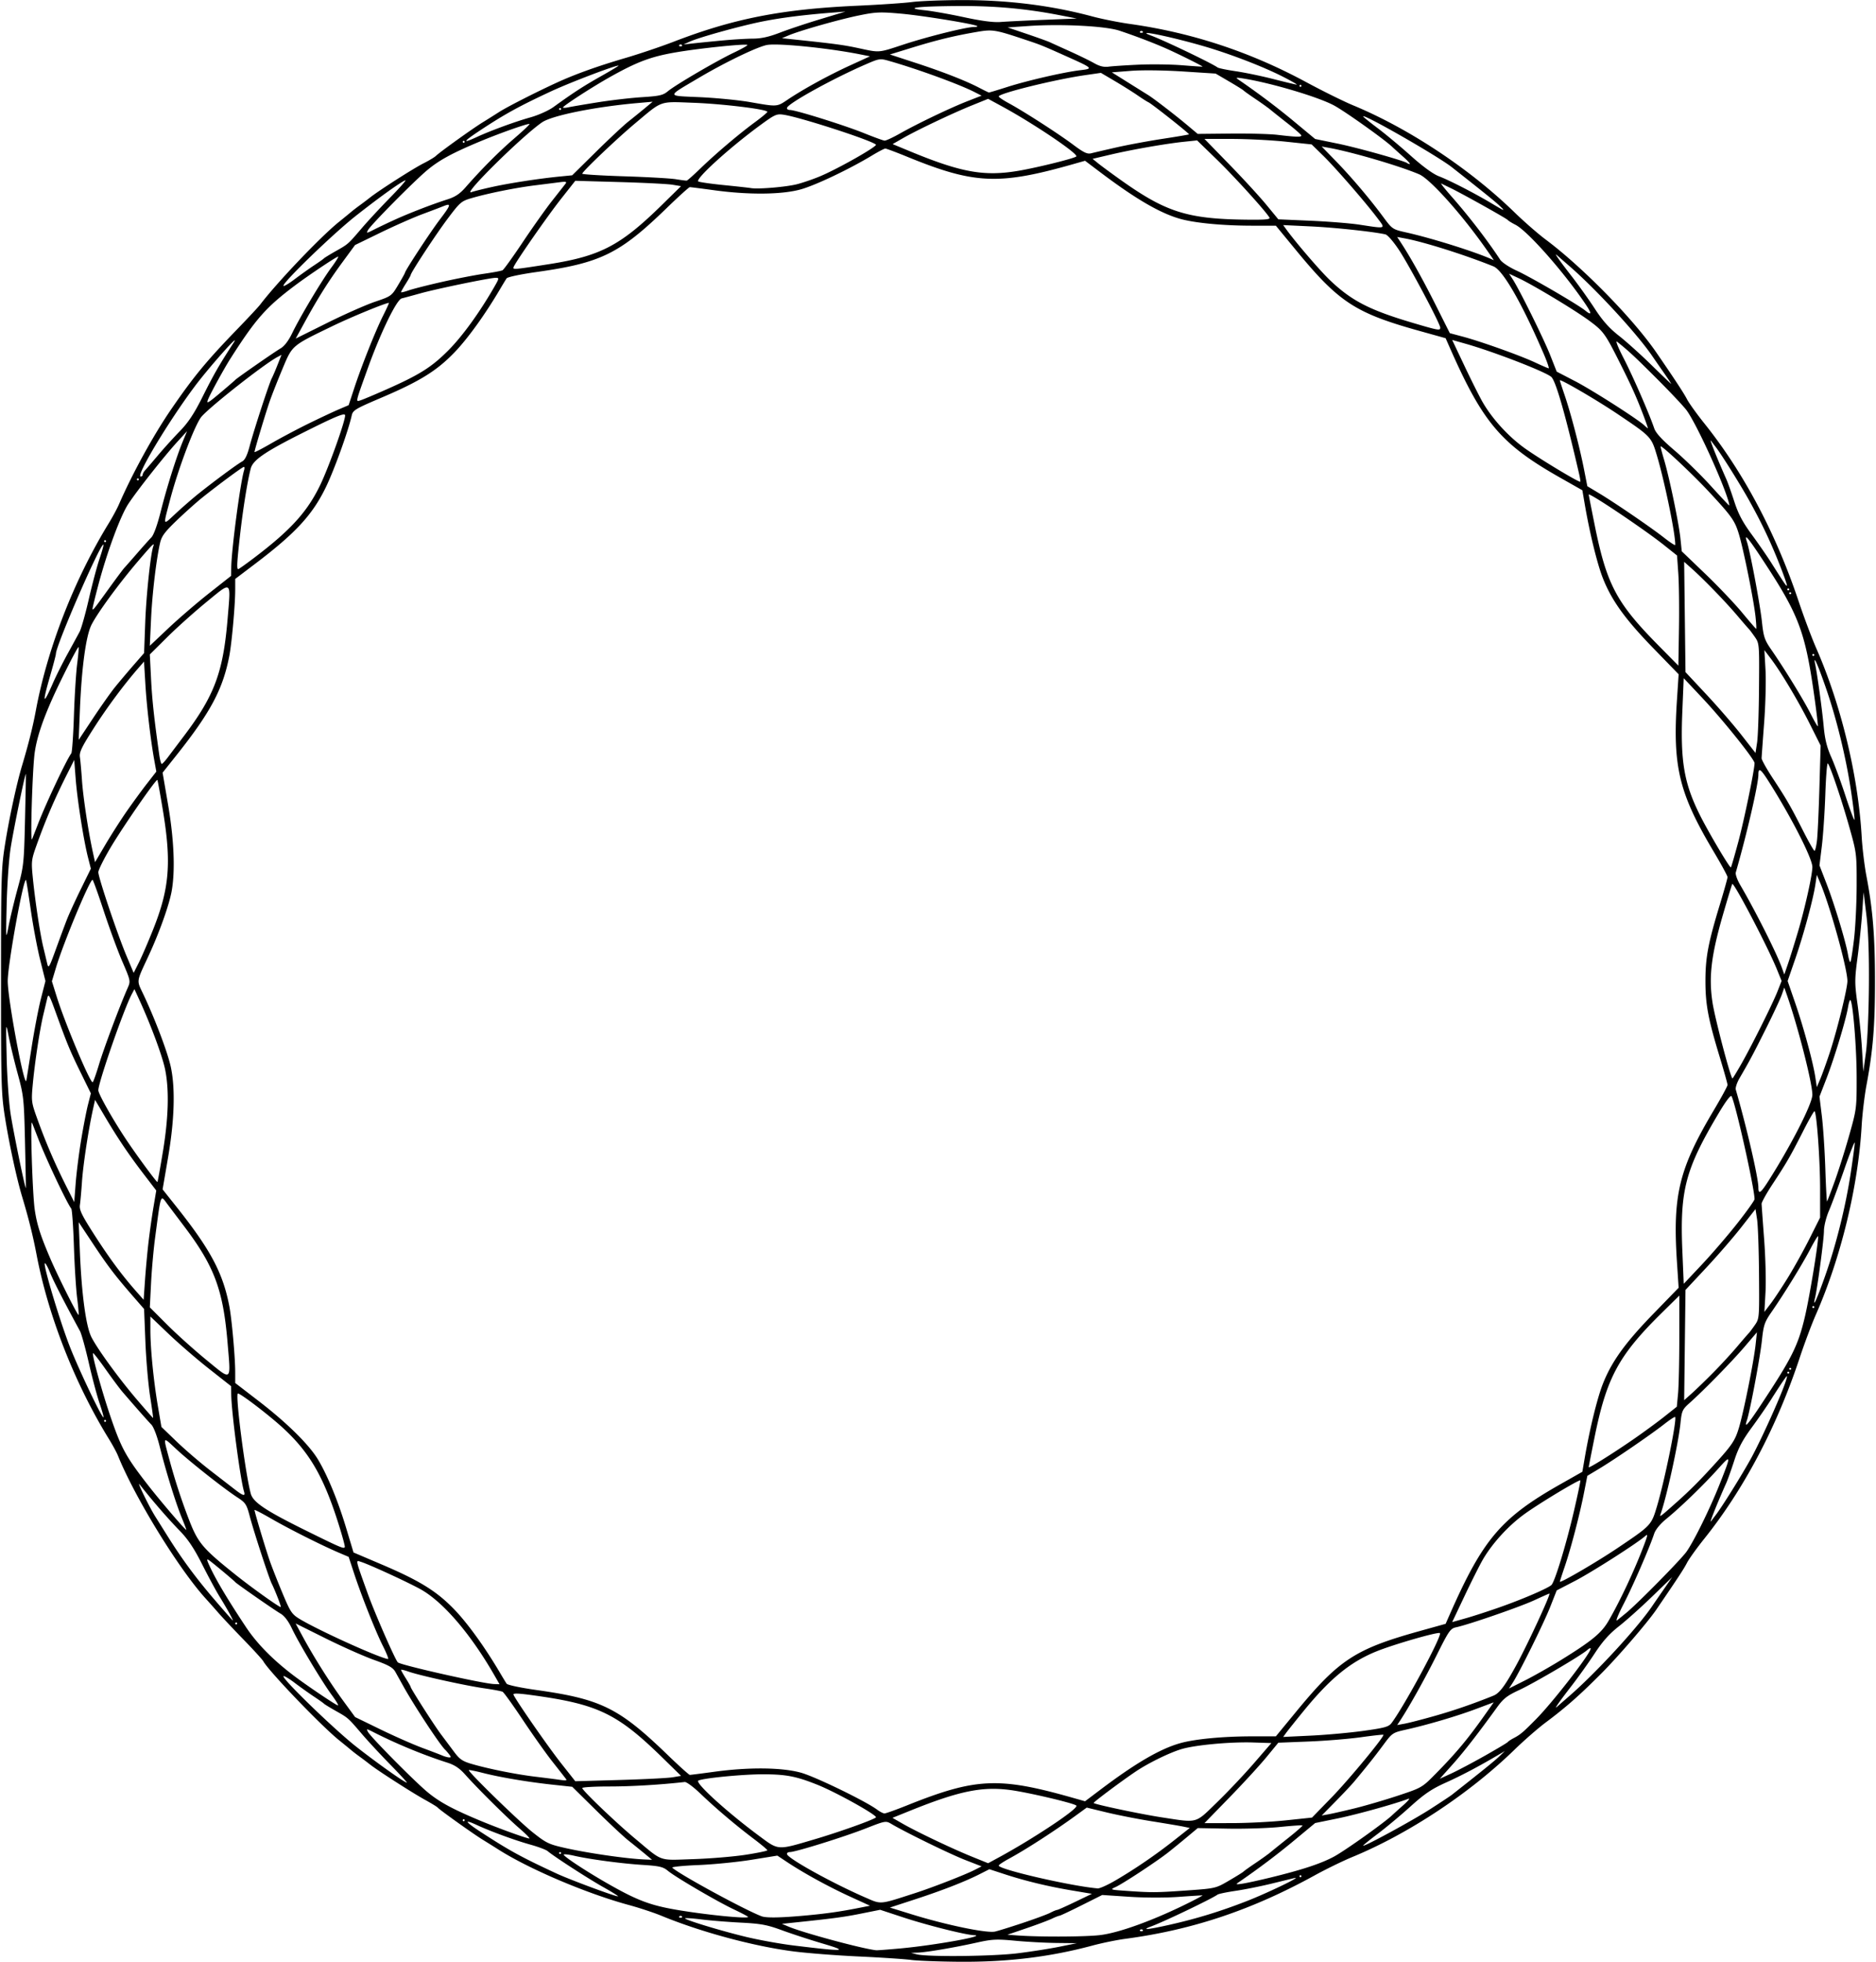 <?xml version="1.0"?>
<svg xmlns="http://www.w3.org/2000/svg" width="912.188" height="953.438" viewBox="0 0 912.188 953.438">
  <path d="M442.969 952.407c-3.094-.415-14.494-1.165-25.333-1.667-10.84-.501-25.14-1.611-31.777-2.467-19.452-2.508-45.139-9.435-64.337-17.352-3.587-1.48-10.635-3.807-15.662-5.173-20.767-5.642-48.67-17.515-63.713-27.11a707.234 707.234 0 00-7.5-4.686c-4.763-2.934-21.043-14.557-21.835-15.588-.257-.336-3-2.009-6.093-3.718-6.32-3.492-23.076-14.249-26.836-17.228a165.66 165.66 0 00-4.98-3.766c-1.387-.999-3.3-2.475-4.253-3.281-.952-.806-3.562-2.938-5.8-4.738-8.636-6.948-34.117-33.488-36.791-38.32-.467-.843-4.747-5.54-9.513-10.438-4.765-4.898-10.29-10.764-12.277-13.035a607.547 607.547 0 00-6.252-7.032c-13.19-14.503-34.493-49.184-42.69-69.499-.617-1.528-2.553-5.098-4.303-7.934-16.586-26.879-29.541-59.835-35.227-89.612-1.795-9.4-3.83-17.557-7.117-28.513-2.517-8.389-6.103-24.912-8.12-37.403C.613 531.771.504 528.208.504 476.72c0-51.49.109-55.052 2.058-67.129 2.016-12.49 5.602-29.014 8.119-37.402 3.149-10.498 5.264-18.919 6.713-26.72 5.631-30.335 18.654-63.759 35.613-91.406 1.74-2.835 3.9-6.843 4.8-8.906 6.657-15.258 16.857-33.807 25.52-46.406 10.836-15.762 17.117-23.372 31.882-38.626 5.356-5.534 10.418-10.955 11.25-12.047 8.253-10.844 29.445-33.074 38.392-40.272 2.238-1.8 4.848-3.933 5.8-4.738.952-.806 2.866-2.283 4.252-3.282 1.387-.999 3.628-2.694 4.981-3.766 4.37-3.462 21.07-14.139 26.029-16.64 2.65-1.337 5.392-2.984 6.094-3.661 2.016-1.945 17.69-13.183 22.641-16.233a559.885 559.885 0 007.969-5.009c3.755-2.421 17.393-9.38 27.672-14.12 9.163-4.225 19.97-8.114 33.93-12.21 6.704-1.967 17.25-5.526 23.438-7.91C356.807 9.01 380.083 4.45 416.72 2.792c10.828-.49 22.851-1.3 26.719-1.8 3.867-.5 14.637-.927 23.934-.95 22.57-.055 43.767 2.587 63.745 7.946 4.654 1.248 12.9 2.892 18.326 3.654 30.05 4.218 58.372 13.55 85.472 28.163 8.117 4.377 18.43 9.479 22.919 11.337 27.116 11.224 56.799 30.884 78.572 52.04 4.64 4.51 11.459 10.455 15.151 13.212 17.919 13.38 42.484 38.428 53.779 54.835 8.848 12.854 13.497 19.934 14.93 22.739.95 1.857 4.766 7.174 8.482 11.814 19.065 23.813 34.757 53.402 45.805 86.372 2.569 7.667 6.43 17.949 8.58 22.847 12.062 27.484 20.375 61.894 22.081 91.406.328 5.672 1.365 14.32 2.305 19.219 3.1 16.168 4.168 29.244 4.173 51.094.005 21.83-.959 33.626-4.134 50.625-.963 5.156-2.018 14.015-2.345 19.687-1.709 29.617-10.06 64.03-22.295 91.875-2.039 4.64-5.595 14.133-7.903 21.094-11.042 33.308-27.079 63.69-46.267 87.656-3.716 4.64-7.532 9.957-8.481 11.815-1.464 2.863-4.242 7.098-14.92 22.739-4.237 6.207-18.421 22.67-26.643 30.924-10.668 10.71-17.35 16.595-27.147 23.91-3.692 2.757-10.51 8.703-15.15 13.212-21.864 21.243-51.561 40.887-78.8 52.123-4.614 1.902-12.818 5.898-18.232 8.878-30.672 16.883-59.57 26.564-92.259 30.906-4.078.542-11.25 2.013-15.937 3.27-20.67 5.546-41.268 8.048-64.745 7.867-9.812-.076-20.372-.478-23.465-.893zm51.993-3.24c6.466-.8 15.554-2.228 20.194-3.17l8.438-1.715-9.844-.11c-5.414-.061-14.46-.549-20.102-1.084-9.11-.864-11.207-.762-18.75.913-10.833 2.406-24.423 4.71-28.648 4.857l-3.281.114 2.812.716c5.233 1.331 36.95.996 49.181-.52zm-94.92-4.704c-6.08-1.791-14.938-4.682-19.688-6.423-7.394-2.71-10.286-3.25-20.12-3.754-6.318-.324-14.911-1.018-19.098-1.543-4.186-.525-7.787-.78-8.001-.565-.61.609 16.762 5.916 29.414 8.987 6.3 1.53 16.847 3.437 23.438 4.24 24.973 3.041 27.089 2.9 14.055-.942zm37.77 2.362c16.45-1.497 42.524-6.183 35.792-6.432-4.152-.154-22.858-4.849-34.218-8.589l-11.417-3.759-9.387 1.88c-8.337 1.67-13.408 2.343-33.239 4.413l-5.125.535 3.25 1.372c7.209 3.042 36.236 10.853 42.626 11.47.515.05 5.789-.35 11.719-.89zm97.032-6.472c9.518-1.12 26.93-7.51 44.26-16.243 3.202-1.614 5.733-2.987 5.625-3.05-.109-.065-5.26.252-11.448.704-6.639.485-16.595.467-24.291-.045l-13.042-.866-10.072 5.042c-5.54 2.773-10.366 5.043-10.724 5.043-.357 0-2.044.661-3.748 1.47-1.704.808-7.252 2.886-12.33 4.617l-9.23 3.147 5.156.366c10.778.764 32.643.663 39.844-.185zm-37.8-5.823c6.023-2 12.14-4.257 13.594-5.015 1.454-.758 2.952-1.381 3.329-1.384.377-.003 4.345-1.77 8.817-3.925l8.132-3.918-9.937-1.673c-11.594-1.952-22.61-4.623-32.703-7.928l-7.193-2.355-4.704 2.384c-7.229 3.663-18.134 7.911-31.511 12.276l-12.164 3.969 10.758 3.329c16.554 5.123 36.17 9.19 40.288 8.352 1.29-.262 7.272-2.113 13.294-4.112zm58.581 3.282a.887.887 0 00-1.25 0c-.344.344-.063.626.625.626s.969-.282.625-.626zm13.438-2.562c12.94-2.936 24.384-6.452 37.03-11.375 10.062-3.917 27.173-12.145 23.438-11.27-1.031.242-6.133 1.48-11.337 2.753-5.205 1.272-13.01 2.836-17.344 3.475-4.335.639-8.303 1.464-8.819 1.834-2.892 2.077-26.067 13.176-32.343 15.49-5.14 1.896-1.372 1.53 9.375-.907zm-237.5-4a.886.886 0 00-1.25 0c-.344.344-.063.625.625.625.687 0 .968-.281.625-.625zm32.187.26c0-.2-3.123-1.848-6.94-3.66-8.351-3.966-28.37-15.678-32.102-18.781-2.29-1.904-4.075-2.315-12.353-2.844-10.318-.66-25.864-2.742-33.265-4.456-2.477-.573-4.711-.835-4.965-.582-.604.605 10.937 8.206 21.973 14.472 13.787 7.828 20.13 10.215 32.964 12.407 14.332 2.448 34.688 4.469 34.688 3.444zm27.188-.615c10.662-.962 17.285-1.9 27.061-3.83l5.03-.993-9.717-4.442c-10.276-4.698-22.46-11.37-30.494-16.7l-4.838-3.21-12.506 2.021c-6.878 1.112-18.536 2.267-25.907 2.566-7.371.3-13.066.876-12.656 1.28 3.11 3.062 35.326 20.59 43.402 23.614 2.247.84 9.038.74 20.625-.306zm53.906-10.921c8.628-2.782 24.548-8.984 29.24-11.391l3.2-1.642-7.975-3.102c-7.236-2.814-28.671-13.27-35.763-17.444-2.849-1.677-2.897-1.669-12.656 2.144-10.717 4.187-34.09 11.46-36.827 11.46-.946 0-1.56.477-1.367 1.058.759 2.276 22.131 14.085 37.908 20.945 8.081 3.514 6.689 3.63 24.24-2.028zm-151.406-2.887c-7.434-4.172-24.01-14.889-27.188-17.578-.773-.655-4.57-2.072-8.438-3.15-7.431-2.07-19.295-6.42-26.118-9.575-6.445-2.98-5.53-1.484 2.136 3.492 14.065 9.129 19.385 12.044 36.639 20.076 6.423 2.99 28.145 11.072 30 11.161.515.025-2.649-1.967-7.031-4.426zm283.34 1.588c14.313-1.013 14.317-1.014 20.878-4.844 3.61-2.107 6.774-4.077 7.032-4.378.257-.3 2.868-2.162 5.802-4.137 2.933-1.975 6.17-4.295 7.192-5.156 1.022-.862 5.031-4.087 8.91-7.167 3.877-3.08 6.9-5.751 6.716-5.935-.184-.184-5.116.152-10.962.745-5.845.594-17.224.958-25.287.809l-14.66-.271-5.027 4.205a540.674 540.674 0 01-9.247 7.545c-5.504 4.357-22.19 15.33-25.752 16.936-2.674 1.205-2.49 1.275 4.687 1.785 12.829.913 15.02.902 29.718-.137zm-34.598-4.78c9.546-5.559 19.682-12.473 28.627-19.528l7.717-6.086-3.09-.644c-1.7-.354-8.59-1.518-15.31-2.588-6.721-1.07-16.604-3.006-21.963-4.304l-9.742-2.359-5.225 3.8c-10.466 7.61-24.388 16.594-32.647 21.07-2.707 1.467-4.922 2.953-4.922 3.303 0 1.876 35.005 9.954 48.118 11.103.941.083 4.738-1.612 8.437-3.767zm75.164-1.415c15.731-3.822 25.027-6.879 31.36-10.311 5.35-2.9 24.401-16.448 28.181-20.041.779-.74 3.294-3.008 5.588-5.039 2.295-2.03 3.345-3.372 2.334-2.982-6.262 2.416-25.042 7.63-34.37 9.543l-10.968 2.249-10.125 8.404c-8.432 6.999-17.284 13.661-27.178 20.456-1.436.986-1.12 1.076 2.053.582 2.062-.32 7.969-1.608 13.125-2.86zm15.469-.761a.47.47 0 00-.47-.469.47.47 0 00-.468.469c0 .258.21.468.469.468a.47.47 0 00.469-.468zm-133.125-17.23c14.681-9.011 24.626-16.188 23.676-17.087-1.234-1.165-23.536-6.412-32.112-7.553-13.727-1.828-24.966.486-48.575 10l-8.73 3.519 4.98 2.852c6.93 3.97 24.058 12.117 33.573 15.97l7.969 3.229 6.094-3.308c3.351-1.82 9.257-5.25 13.125-7.623zm-186.31 6.214a507.113 507.113 0 00-7.822-6.323c-2.282-1.802-9.36-8.412-15.73-14.69l-11.58-11.413-9.514-1.023c-12.056-1.295-25.46-3.55-33.888-5.7-3.61-.92-6.701-1.543-6.87-1.385-.643.605 24.076 24.695 30.955 30.167 6.648 5.288 7.89 5.887 15.937 7.695 11.189 2.514 29.83 5.205 38.582 5.569l3.604.15-3.673-3.047zm49.2.61c5.8-.9 10.547-1.885 10.547-2.188 0-.303-3.059-2.859-6.797-5.68-8.696-6.563-18.323-14.732-25.882-21.962-3.279-3.136-6.654-5.625-7.5-5.53-12.198 1.357-25.936 2.172-36.623 2.172-7.259 0-13.198.344-13.198.765 0 1.159 16.244 16.688 25.781 24.648 13.65 11.391 10.983 10.453 28.125 9.897 8.25-.267 19.746-1.223 25.547-2.122zm-89.765-.844a.47.47 0 00-.47-.469.47.47 0 00-.468.469c0 .258.21.468.469.468a.47.47 0 00.469-.468zm123.28-6.674c11.88-3.504 28.547-9.447 29.818-10.632.972-.906-19.247-12.182-28.445-15.863-10.26-4.105-15.184-5.063-26.216-5.097-9.813-.03-29.38 1.862-31.68 3.064-1.845.964 13.778 15.189 29.403 26.77 9.764 7.238 8.761 7.173 27.12 1.758zm299.063-14.483c5.157-3.31 10.008-6.515 10.782-7.123 15.057-11.844 20.641-16.363 22.968-18.584l2.813-2.686-3.281 1.93c-9.634 5.67-17.734 9.938-25.455 13.415-6.856 3.087-10.374 5.466-17.206 11.636-4.723 4.266-11.822 10.19-15.776 13.167-3.954 2.975-7.188 5.584-7.188 5.797 0 .866 23.606-11.945 32.343-17.552zm-442.5 9.25c-6.201-5.348-20.414-19.424-26.403-26.15-2.834-3.184-5.151-4.727-8.873-5.913-11.361-3.618-24.702-9.125-35.799-14.777-3.387-1.725-3.526-1.73-2.655-.103 1.329 2.483 22.111 23.507 28.73 29.064 5.844 4.907 12.234 8.385 25.782 14.033 8.903 3.713 22.468 8.632 23.906 8.67.515.014-1.594-2.157-4.688-4.825zm372.65-3.984l12.649-1.338 9.414-9.667c8.436-8.662 25.964-29.852 25.293-30.577-.146-.157-5.058.384-10.916 1.203-5.859.819-17.295 1.751-25.413 2.073l-14.76.584-5.86 7.119c-3.221 3.915-11.301 12.709-17.955 19.54l-12.097 12.422 13.498-.01c7.423-.007 19.19-.614 26.147-1.35zm-399.368-.047a.47.47 0 00-.47-.469.47.47 0 00-.468.47c0 .257.21.468.469.468a.47.47 0 00.469-.469zm365.789-8.672c5.19-5.027 13.27-13.57 17.954-18.984l8.517-9.844-8.865-.29c-10.937-.359-27.922 1.2-34.717 3.187-5.816 1.701-16.243 6.796-22.428 10.96-7.039 4.737-20.715 14.96-20.416 15.26.742.74 23.087 5.452 33.072 6.973 17.896 2.725 16.06 3.22 26.883-7.262zm66.867 2.912c5.156-1.26 14.648-4.035 21.094-6.168 11.605-3.842 11.782-3.943 18.28-10.531 9.926-10.061 15.572-16.799 23.652-28.22l4.682-6.618-8.532 3.204c-9.322 3.502-23.494 7.687-34.02 10.046-6.646 1.49-6.77 1.574-11.25 7.617-4.127 5.566-7.488 9.794-14.056 17.68-1.289 1.547-5.368 5.882-9.065 9.633l-6.722 6.82 3.28-.586c1.805-.323 7.5-1.618 12.657-2.877zm-217.753-1.384c33.554-13.462 44.705-13.993 80.534-3.837l6.219 1.763 7.375-5.563c17.158-12.94 28.955-19.825 38.781-22.633 7.077-2.022 20.675-3.331 34.803-3.35l11.834-.017 9.84-11.953c20.798-25.266 28.767-30.473 59.906-39.148l12.788-3.563 2.109-4.777c16.03-36.322 24.87-46.722 53.502-62.95l10.876-6.164 1.154-6.738c2.35-13.725 5.946-28.506 8.643-35.528 4.203-10.94 10.822-20.193 24.556-34.327l12.458-12.82-.826-12.657c-2.113-32.39.996-45.168 17.907-73.594 3.681-6.187 6.695-11.729 6.697-12.314.002-.586-1.65-6.492-3.67-13.125-5.753-18.885-7.078-25.883-7.078-37.373 0-11.491 1.325-18.488 7.078-37.373 2.02-6.634 3.672-12.54 3.67-13.125-.002-.586-3.016-6.127-6.697-12.315-16.911-28.425-20.02-41.204-17.907-73.594l.826-12.656-12.458-12.82c-13.734-14.135-20.353-23.388-24.556-34.328-2.697-7.021-6.293-21.803-8.643-35.527l-1.154-6.739-10.876-6.164c-28.633-16.228-37.472-26.628-53.502-62.95l-2.109-4.776-12.788-3.563c-31.14-8.675-39.108-13.883-59.906-39.148l-9.84-11.954-11.834-.016c-14.128-.02-27.726-1.328-34.803-3.35-9.826-2.808-21.623-9.693-38.781-22.634l-7.375-5.562-6.219 1.763c-35.708 10.121-47.725 9.58-79.99-3.605-5.512-2.253-10.418-4.096-10.902-4.096-.485 0-3.358 1.495-6.385 3.321-11.08 6.684-27.44 14.473-34.66 16.5-9.161 2.572-25.225 2.746-42.055.456-6.166-.84-11.549-1.526-11.962-1.526-.412 0-5.43 4.535-11.149 10.078-23.017 22.308-32.113 26.779-63.426 31.175-7.697 1.08-14.08 2.432-14.513 3.072-.425.629-1.893 3.042-3.261 5.362-7.188 12.187-15.536 23.777-21.947 30.469-8.685 9.066-16.962 14.2-35.844 22.233-12.507 5.32-13.705 6.04-14.26 8.57-1.629 7.411-8.495 26.457-12.556 34.822-6.568 13.532-14.74 22.373-34.545 37.37l-9.545 7.23-.008 5.356c-.011 7.358-1.662 25.816-2.869 32.075-3.112 16.137-9.097 27.37-25.724 48.281l-6.71 8.438 2.646 15.469c2.931 17.136 3.555 32.24 1.743 42.187-1.219 6.694-5.924 19.9-11.008 30.894-6.374 13.787-6.131 11.96-2.587 19.495 5.767 12.259 11.772 28.2 13.23 35.122 2.21 10.483 1.733 25.725-1.374 43.864l-2.65 15.469 6.71 8.437c16.627 20.911 22.612 32.144 25.724 48.282 1.205 6.248 2.858 24.712 2.869 32.045l.008 5.328 11.484 8.834c13.553 10.426 24.326 21.024 28.679 28.211 4.639 7.66 9.792 20.168 13.799 33.492l3.553 11.816 13.522 5.753c18.75 7.977 27.042 13.126 35.713 22.177 6.411 6.692 14.76 18.282 21.947 30.468 1.368 2.32 2.836 4.734 3.261 5.362.433.64 6.816 1.992 14.513 3.073 31.512 4.424 40.13 8.698 63.986 31.735 5.421 5.235 10.19 9.518 10.598 9.518.408 0 5.787-.687 11.953-1.526 16.875-2.297 32.884-2.118 42.148.473 6.958 1.945 31.545 13.888 37.02 17.983 1.295.968 2.874 1.774 3.508 1.79.634.017 5.486-1.708 10.782-3.833zm-250.99-19.809c-4.669-4.77-10.799-11.366-13.623-14.66-7.088-8.267-6.833-8.04-12.864-11.457-2.968-1.68-5.606-3.296-5.864-3.59-.258-.293-2.367-1.786-4.687-3.319-2.32-1.532-6.645-4.614-9.61-6.849-2.965-2.234-5.39-3.627-5.39-3.095 0 1.872 24.961 25.985 35.319 34.12 10.03 7.876 23.625 17.522 24.697 17.522.28 0-3.31-3.902-7.978-8.672zm85.106 6.563a1736.64 1736.64 0 00-6.44-8.204c-3.047-3.867-9.479-12.937-14.292-20.156-4.814-7.219-9.245-13.374-9.848-13.68-.603-.305-4.682-1.069-9.064-1.698-9.137-1.31-31.33-6.213-36.693-8.105-1.991-.703-3.62-1.077-3.62-.832 0 .246 1.055 2.117 2.344 4.159s2.344 3.91 2.344 4.151c0 .768 11.45 18.652 14.75 23.037 1.746 2.32 4.615 6.152 6.375 8.516 2.68 3.596 4.085 4.554 8.616 5.87 8.26 2.398 21.354 5.022 30.727 6.158 4.64.563 9.492 1.175 10.781 1.362 4.702.679 4.955.642 4.02-.578zm52.106-.482l4.094-.69-8.782-8.59c-22.29-21.804-31.579-26.26-63.907-30.664-6.515-.887-9.072-.95-8.79-.215.945 2.462 16.746 25.222 23.103 33.275l6.95 8.806 21.619-.616c11.89-.34 23.461-.927 25.713-1.306zm394.792-10.392c5.94-3.349 11.012-6.374 11.27-6.725.258-.35 1.497-1.178 2.753-1.841 3.453-1.82 4.584-2.776 11.11-9.389 8.253-8.36 26.45-31.876 26.45-34.18 0-.438-.739-.133-1.641.68-2.894 2.607-25.776 16.052-33.087 19.441-5.902 2.736-7.685 4.125-10.782 8.397-9.668 13.34-16.137 21.643-21.74 27.903l-6.108 6.825 5.487-2.512c3.017-1.382 10.347-5.251 16.288-8.6zm-503.537-.845c-.708-.902-1.527-1.852-1.821-2.11-2.347-2.058-14.986-21.225-20.364-30.88l-3.873-6.956c-1.197-2.15-3.253-3.308-10.392-5.855-4.894-1.746-15.474-6.446-23.509-10.445l-14.61-7.27 3.287 6.094c5.325 9.87 13.201 22.383 19.628 31.181l6 8.212 12.34 6c6.787 3.3 15.926 7.331 20.309 8.959 4.382 1.628 8.812 3.325 9.843 3.772 1.032.446 2.454.84 3.162.875 1.09.054 1.09-.187 0-1.577zm444.753-11.34c10.368-1.446 12.194-1.963 13.594-3.842 6.476-8.698 24.66-42.478 23.492-43.645-.775-.775-22.584 5.506-30.976 8.921-12.683 5.162-22.42 13.136-35.3 28.911-3.94 4.824-7.787 9.639-8.55 10.7l-1.387 1.928 13.575-.65c7.466-.358 18.964-1.403 25.552-2.322zm34.429-7.212c9.43-2.667 18.669-5.85 28.685-9.88 2.97-1.194 5.765-4.966 11.4-15.38 5.647-10.437 16.625-34.235 15.793-34.235-.166 0-3.494 1.475-7.396 3.278-6.955 3.213-31.934 11.844-37.924 13.103-2.8.589-3.533 1.634-9.48 13.534-5.704 11.414-13.137 24.725-17.664 31.634l-1.536 2.344 3.67-.674c2.02-.37 8.522-2.046 14.452-3.724zm65.515-9.655c12.994-11.256 33.29-33.276 40.46-43.898.753-1.114 3.223-4.7 5.489-7.968l4.12-5.943-9.745 9.423c-5.36 5.182-12.64 11.691-16.178 14.465-4.62 3.621-7.915 7.306-11.693 13.077-2.893 4.42-8.035 11.621-11.427 16.004-6.027 7.79-8.666 11.597-6.926 9.996.47-.432 3.124-2.752 5.9-5.156zm-601.59-.387c-4.808-6.51-16.18-25.446-19.487-32.45-1.7-3.6-3.643-6.16-5.488-7.23-3.017-1.748-21.275-14.434-22.075-15.337-.919-1.038-11.74-10.04-12.898-10.729-.945-.562-.948-.178-.014 1.936 3.023 6.843 8.792 16.594 18.147 30.67 5.3 7.975 12.955 15.77 22.976 23.396 6.383 4.857 20.897 14.64 21.74 14.654.403.007-.903-2.203-2.902-4.91zm597.736-17.245c14.909-9.215 19.6-13.087 23.01-18.99 5.768-9.986 12.57-24.496 17.149-36.584 1.931-5.098 2.026-5.796.621-4.552-3.967 3.512-25.924 17.53-34.085 21.761l-8.92 4.624-3.17 8.032c-3.172 8.036-15.002 31.934-18.297 36.963l-1.749 2.668 7.817-3.93c4.298-2.16 12.23-6.657 17.624-9.992zm-518.83 7.401c-11.28-19.62-24.35-34.971-35.174-41.316-5.174-3.033-25.295-12.327-29.703-13.72-2.61-.825-2.797-1.689 3.343 15.427 3.33 9.286 13.327 32.124 14.631 33.428 1.342 1.342 41.511 10.392 46.846 10.555l2.618.08-2.56-4.454zm-54.11-14.062c-3.681-7.334-10.486-24.467-14.151-35.633l-2.542-7.743-4.842-2.067c-8.355-3.566-24.198-11.534-32.733-16.462-4.512-2.606-8.203-4.519-8.203-4.251 0 .966 5.62 19.65 7.562 25.14 1.094 3.094 3.848 10.058 6.12 15.476 3.78 9.017 4.487 10.066 8.349 12.398 9.212 5.565 39.01 19.041 42.903 19.403.393.037-.715-2.78-2.462-6.261zm-70.909-11.016a.47.47 0 00-.468-.468.47.47 0 00-.469.468c0 .258.21.469.469.469a.47.47 0 00.469-.469zm614.314-8.02c11.003-3.888 23.024-9.07 24.736-10.662 1.65-1.534 7.251-19.935 10.992-36.107 1.842-7.962 3.23-14.596 3.083-14.742-.538-.538-19.76 11.029-27.074 16.292-7.925 5.702-15.835 14.36-20.465 22.401-1.516 2.633-5.464 10.5-8.774 17.482l-6.018 12.695 6.713-1.896c3.692-1.043 11.255-3.501 16.807-5.463zm61.131 2.87c5.565-4.588 26.53-25.856 29.252-29.674 3.64-5.105 11.428-20.933 16.08-32.676 5.802-14.644 5.781-14.832-.816-7.5-7.075 7.863-18.041 18.463-24.89 24.057-3.133 2.56-5.382 5.284-6.067 7.35-2.3 6.932-10.334 25.396-14.867 34.167-2.607 5.043-4.017 8.594-3.134 7.891.883-.702 2.882-2.33 4.442-3.616zm-679.205.228c-1.058-1.933-3.234-5.625-4.835-8.203-1.6-2.578-5.36-9.539-8.356-15.468-3.99-7.898-6.911-12.286-10.924-16.407-5.846-6.002-13.667-15.032-19.488-22.5-1.773-2.274 4.508 10.678 7.464 15.393l6.225 9.92c6.935 11.049 13.683 20.166 22.704 30.676 4.745 5.528 8.74 10.063 8.88 10.078.14.015-.612-1.555-1.67-3.489zm23.394-7.87c-1.046-2.654-2.298-5.566-2.782-6.471-1.227-2.292-8.76-25.354-10.752-32.92-1.504-5.71-2.018-6.489-5.982-9.07-6.726-4.38-23.389-17.548-29.886-23.617-6.467-6.043-6.291-6.293-3.327 4.714 2.83 10.508 6.063 20.421 9.781 30 4.296 11.065 6.613 13.783 22.697 26.617 7.68 6.128 20.903 15.57 21.807 15.57.19 0-.51-2.17-1.556-4.824zm651.617-23.89c16.296-10.965 16.364-11.036 19.1-20.175 3.786-12.637 9.852-42.471 8.842-43.481-.205-.205-2.673 1.426-5.485 3.624-6.498 5.078-24 17.056-31.468 21.536l-5.728 3.437-1.614 8.214c-2.11 10.74-6.37 27.052-9.369 35.871-1.315 3.867-2.393 7.175-2.397 7.35-.019.93 17.941-9.53 28.119-16.377zm-622.45-13.227c-7.071-21.987-13.899-33.545-26.77-45.314-6.983-6.385-21.103-17.11-21.717-16.496-1.201 1.2 3.68 38.895 6.292 48.599 1.144 4.246 7.126 8.24 27.134 18.116 16.609 8.198 18.21 8.874 18.6 7.861.17-.44-1.423-6.184-3.54-12.766zM88.4 737.578c-2.956-7.202-7.721-22.56-10.688-34.453-1.305-5.23-3-9.702-4.108-10.833-1.71-1.747-7.702-8.532-14.028-15.886-1.33-1.547-5.022-6.496-8.203-10.998-3.181-4.502-5.937-8.033-6.124-7.846-.68.681 4.534 19.445 8.964 32.254 4.92 14.223 7.27 18.433 17.895 32.053 6.08 7.793 17.886 21.568 18.485 21.568.117 0-.87-2.636-2.193-5.859zm745.71-1.172c2.887-3.667 12.342-18.771 17.072-27.274 5.167-9.288 15.817-33.045 17.403-38.82.602-2.191.515-2.16-1.34.47-1.092 1.546-3.709 5.554-5.816 8.905-2.107 3.352-6.47 9.68-9.694 14.063-4.402 5.982-6.507 9.955-8.444 15.938-1.42 4.382-3.143 9.234-3.83 10.78-4.86 10.94-8.587 20.323-7.448 18.75a117.137 117.137 0 012.098-2.812zm-18.59-6.64c5.748-5.131 10.054-9.397 16.042-15.896 10.516-11.413 11.995-13.526 13.935-19.913 2.312-7.614 7.235-32.094 8.14-40.484l.655-6.058-5.973 6.995c-6.104 7.15-19.8 21.153-26.697 27.296-3.587 3.195-3.89 3.855-4.5 9.82-1.01 9.857-6.733 35.98-9.72 44.367-.544 1.53-.011 1.128 8.117-6.127zm-696.835-4.844c-1.815-5.922-6.078-38.068-6.247-47.11l-.079-4.218-10.721-8.438c-5.898-4.64-14.726-12.259-19.618-16.93l-8.896-8.492v6.617c.002 8.96 1.552 24.68 3.643 36.935l1.725 10.112 7.394 7.119c4.067 3.915 11.406 10.217 16.31 14.004 4.903 3.787 10.387 8.026 12.187 9.42 3.843 2.976 4.994 3.238 4.302.98zm675.318-25.356c4.93-3.397 11.748-8.383 15.15-11.079l6.186-4.902.605-6.402c.332-3.52.607-15.674.61-27.007l.008-20.606-8.543 8.418c-21.027 20.72-26.833 31.485-32.72 60.669-1.54 7.63-2.8 14.072-2.8 14.316 0 .665 11.353-6.413 21.505-13.407zm62.516-17.313c14.761-22.322 17.77-28.356 21.057-42.215 2.241-9.453 6.486-35.139 6.486-39.25 0-.605-1.756 2.239-3.9 6.321-3.992 7.596-12.481 21.355-18.94 30.695-3.214 4.65-3.717 6.158-4.499 13.481-.908 8.507-5.77 34.362-7.33 38.981-1.425 4.22.377 2.193 7.126-8.013zM51.563 690.47a.47.47 0 00-.47-.469.47.47 0 00-.468.469c0 .258.21.468.469.468a.47.47 0 00.468-.468zm-3.16-8.547c-1.22-3.586-3.567-12.411-5.217-19.612-1.65-7.2-3.57-14.146-4.268-15.435-8.626-15.945-12.69-23.877-14.574-28.442-1.242-3.01-2.406-5.03-2.586-4.487-.57 1.71 7.42 28.214 12.19 40.429 4.314 11.052 15.731 35.008 16.376 34.364.163-.164-.7-3.231-1.92-6.817zm24.58-3.406c-.907-5.801-1.935-17.72-2.286-26.485l-.637-15.937-5.3-6.094c-8.866-10.192-12.265-14.646-19.529-25.592l-6.969-10.502.584 14.421c.829 20.477 2.947 36.172 5.588 41.402 2.979 5.9 13.48 20.3 22.36 30.662 4.086 4.77 7.522 8.671 7.634 8.671.112 0-.538-4.746-1.445-10.546zm759.986-11.43c3.61-3.643 8.88-9.365 11.713-12.715 2.832-3.35 5.384-6.3 5.67-6.558.286-.258 1.554-1.946 2.818-3.75 2.291-3.271 2.298-3.352 2.136-24.844-.09-11.86-.511-23.84-.937-26.622l-.775-5.06-6.887 8.81c-3.788 4.845-11.447 13.687-17.021 19.649l-10.134 10.84-.323 26.792-.323 26.793 3.75-3.354c2.063-1.845 6.703-6.336 10.313-9.98zm-722.294-14.334c-2.167-26.017-6.386-37.338-21.222-56.949-3.05-4.032-6.601-8.735-7.89-10.45-3.668-4.879-3.155-6.22-6.136 16.053-.76 5.672-1.65 15.619-1.977 22.104l-.597 11.792 8.398 8.398c4.619 4.62 13.223 12.345 19.12 17.169 12.575 10.285 11.882 10.831 10.304-8.117zM870 667.032a.47.47 0 00-.469-.47.47.47 0 00-.468.47c0 .257.21.468.468.468a.47.47 0 00.469-.469zm.938-1.876a.47.47 0 00-.47-.468.47.47 0 00-.468.468c0 .258.21.469.469.469a.47.47 0 00.468-.469zm-833.42-34.34c-.553-4.316-1.263-15.652-1.576-25.191-.314-9.54-.89-17.766-1.278-18.281-2.288-3.032-12.286-24.217-16.15-34.219-1.295-3.352-2.616-6.727-2.935-7.5-.95-2.296.197 34.548 1.312 42.188 1.055 7.227 2.734 12.487 7.628 23.906 3.616 8.436 13.276 27.673 13.689 27.26.174-.173-.136-3.847-.69-8.163zm831.873-10.034c2.973-4.812 7.7-13.332 10.507-18.932L885 591.667l.007-13.88c.007-14.238-1.705-37.787-2.747-37.787-.32 0-2.781 4.324-5.469 9.61-6.267 12.325-7.982 15.3-14.728 25.546-3.055 4.64-5.532 9.07-5.505 9.844.027.773.588 8.578 1.246 17.344.658 8.765.953 20.263.655 25.55l-.542 9.612 3.035-3.987c1.67-2.193 5.467-7.925 8.44-12.737zm12.797 14.374a.47.47 0 00-.47-.468.47.47 0 00-.468.468c0 .258.21.469.469.469a.47.47 0 00.468-.469zm5.258-15.101c5.385-15.227 9.981-33.713 12.485-50.217 1.069-7.05 1.935-13.59 1.924-14.532-.01-.942-2.284 4.827-5.051 12.819-2.767 7.992-6.123 17.063-7.458 20.156-1.374 3.186-2.443 7.454-2.463 9.844-.038 4.27-3.13 27.543-4.315 32.475-1.364 5.677.78 1.041 4.878-10.545zM72.199 603.75c.57-4.898 1.653-12.578 2.409-17.067l1.372-8.16-5.96-7.777c-7.412-9.67-12.768-17.605-18.984-28.12l-4.822-8.155-1.07 4.874c-2.19 9.966-4.725 26.697-5.283 34.874-.317 4.64-.771 9.73-1.01 11.308-.355 2.36.843 4.864 6.732 14.063 7.308 11.416 13.63 19.983 20.444 27.702l3.817 4.324.66-9.48c.363-5.214 1.126-13.488 1.695-18.386zm772.526-9.242c4.62-5.856 8.4-11.161 8.4-11.789 0-5.185-9.2-46.353-11.177-50.014-.408-.754-2.778 2.382-6.376 8.438-16.14 27.163-18.783 37.225-17.543 66.805l.666 15.917 8.815-9.354c4.848-5.145 12.594-14.146 17.215-20.003zM39.44 554.062c1.065-6.445 2.567-14.2 3.338-17.235l1.4-5.517-4.882-9.952c-5.249-10.699-6.611-13.979-12.115-29.17-3.233-8.926-3.627-9.582-4.222-7.032a1601.43 1601.43 0 01-1.895 7.969c-1.693 7.046-4.078 22.682-5.089 33.365-.803 8.486-.724 9.16 1.927 16.568 4.355 12.167 8.758 22.397 14.74 34.246l3.45 6.836.706-9.18c.388-5.048 1.577-14.452 2.642-20.898zm852.634 20.104c1.857-5.127 5.032-15.181 7.057-22.342 3.623-12.816 3.68-13.265 3.649-28.594-.03-14.215-1.802-36-3.029-37.228-.277-.277-.81 1.318-1.183 3.544-1.04 6.188-6.603 24.57-10.436 34.48l-3.431 8.868 1.155 9.413c.635 5.176 1.397 16.698 1.692 25.603.295 8.906.675 16.054.844 15.885.168-.169 1.826-4.502 3.682-9.63zm-32.244-.204c11.093-17.409 21.419-37.637 21.419-41.96 0-5.687-7.071-33.361-12.401-48.533l-1.251-3.562-1.258 3.562c-.692 1.96-4.1 9.258-7.573 16.218-6.15 12.323-8.043 15.874-12.883 24.165-1.287 2.205-2.13 4.736-1.873 5.625 5.355 18.519 10.989 42.909 10.989 47.57 0 3.507 1.062 2.83 4.83-3.085zM12.16 555c-.491-21.14-.636-22.486-3.57-33.281-1.682-6.188-3.664-14.414-4.405-18.282-1.335-6.969-1.343-6.878-.95 10.313.217 9.54 1.059 21.773 1.871 27.188 1.249 8.323 7.16 37.102 7.466 36.34.054-.135-.131-10.16-.413-22.278zm67.048 4.637c2.753-16.693 3.104-30.222 1.039-40.124-1.343-6.441-6.863-21.328-12.357-33.327l-2.534-5.533-1.324 2.529c-3.96 7.558-16.22 42.805-16.22 46.632 0 1.754 6.905 13.99 13.418 23.78 5.166 7.764 15.004 21.108 15.325 20.787.146-.145 1.34-6.78 2.653-14.744zm810.384-47.778c3.599-10.827 8.693-31.418 8.693-35.14 0-6.012-8.421-36.38-13.217-47.661l-1.658-3.902-.702 4.688c-1.09 7.28-5.675 24.215-9.773 36.093l-3.72 10.78 3.72 10.782c4.098 11.882 8.684 28.817 9.773 36.095l.702 4.687 1.658-3.901c.913-2.146 2.948-7.78 4.524-12.521zm-874.164-3.265c1.29-8.25 3.32-18.797 4.508-23.438l2.162-8.437-2.563-10.258c-1.41-5.641-3.473-16.61-4.585-24.375-1.113-7.764-2.147-14.251-2.3-14.415-1.226-1.315-8.889 40.966-8.889 49.048 0 8.931 8.204 52.695 9.051 48.281.148-.773 1.326-8.156 2.616-16.406zm32.726 8.614c2.342-7.796 10.096-28.46 13.962-37.208 1.42-3.211 1.364-3.482-2.596-12.656-2.225-5.156-6.297-16.22-9.05-24.586-2.75-8.366-5.213-15.212-5.471-15.214-1.392-.01-14.19 30.709-17.778 42.675l-1.988 6.624 2.477 7.907c3.907 12.476 15.955 41.112 17.32 41.167.276.011 1.682-3.908 3.124-8.71zm798.14.526c5.033-8.736 15.483-29.619 17.955-35.878l2.043-5.176-2.295-5.65c-4.433-10.907-20.858-42.295-21.696-41.457-.161.161-2.188 6.837-4.505 14.835-5.754 19.866-7.01 30.41-5.098 42.807 1.202 7.792 8.856 36.848 9.707 36.848.134 0 1.885-2.848 3.89-6.329zm62.444-38.672c.112-15.421-.284-26.665-1.207-34.218l-1.375-11.25-.682 9.844c-.375 5.414-1.385 15.165-2.246 21.67-1.456 11.008-1.457 12.596-.019 22.968.85 6.129 1.831 15.994 2.181 21.924l.636 10.781 1.272-9.375c.726-5.344 1.345-19.251 1.44-32.344zm-34.503-26.25c3.36-11.277 7.014-27.685 7.014-31.495 0-4.213-10.454-24.634-21.42-41.841-3.768-5.915-4.83-6.593-4.83-3.085 0 4.66-5.634 29.05-10.989 47.57-.257.889.714 3.63 2.159 6.093 7.231 12.33 17.6 32.889 20.168 39.992l1.264 3.495 1.71-4.974c.942-2.735 3.157-9.825 4.924-15.754zm-799.78-1.136c7.945-19.916 8.965-32.34 4.753-57.875-1.314-7.964-2.526-14.618-2.693-14.785-.584-.584-16.766 22.78-22.712 32.793-3.295 5.549-5.992 10.961-5.992 12.027 0 2.603 9.287 30.187 13.668 40.598l3.51 8.34 2.543-5.059c1.4-2.782 4.515-10 6.923-16.039zm-41.874-4.957c1.008-2.578 4.03-9.166 6.715-14.64l4.882-9.951-1.4-5.517c-2.142-8.435-5.193-27.894-5.98-38.134l-.705-9.179-3.451 6.835c-5.987 11.859-10.384 22.076-14.75 34.276-2.667 7.448-2.741 8.092-1.91 16.406 1.129 11.278 3.512 27 5.078 33.497.684 2.836 1.538 6.422 1.9 7.97.594 2.55.988 1.894 4.221-7.032 1.962-5.414 4.391-11.953 5.4-14.531zm868.92 9.637c.686-5.816 1.261-17.583 1.279-26.148.031-15.33-.026-15.778-3.65-28.594-3.773-13.347-9.174-29.307-10.37-30.647-.369-.413-.915 6.337-1.213 15-.299 8.663-1.061 19.987-1.695 25.164l-1.151 9.412 3.43 8.87c3.834 9.908 9.398 28.29 10.437 34.478.374 2.226.906 3.821 1.183 3.544.277-.277 1.065-5.262 1.75-11.079zM8.591 431.72c2.934-10.795 3.079-12.141 3.57-33.281.28-12.118.466-22.143.412-22.28-.305-.76-6.217 28.019-7.466 36.342-.812 5.414-1.654 17.648-1.872 27.188-.392 17.19-.384 17.281.951 10.312.74-3.867 2.723-12.094 4.405-18.281zm836.644-22.642c2.887-10.752 7.89-35.014 7.89-38.257 0-1.852-15.546-21.207-25.621-31.9l-8.82-9.36-.676 16.392c-.988 23.957.842 34.676 8.561 50.142 4.156 8.327 14.57 25.891 15.061 25.4.204-.203 1.827-5.791 3.605-12.417zm-783.65-14.785c2.896-4.165 7.326-10.222 9.845-13.459l4.58-5.886-.969-5.364c-1.814-10.036-3.688-26.008-4.348-37.06l-.66-11.024-2.69 3.079c-7.013 8.024-15.23 19.077-21.757 29.27-5.892 9.2-7.09 11.703-6.734 14.062.238 1.58.692 6.668 1.009 11.309.558 8.176 3.092 24.908 5.282 34.874l1.071 4.873 5.053-8.55c2.78-4.703 7.422-11.959 10.318-16.124zm821.895 14.224c.326-2.707.86-14.215 1.187-25.573l.594-20.651-5.233-10.444c-5.574-11.125-14.088-25.375-19.076-31.93l-3.035-3.987.542 9.613c.298 5.287.003 16.784-.655 25.55-.658 8.765-1.219 16.57-1.246 17.343-.027.774 2.45 5.204 5.505 9.844 6.746 10.246 8.461 13.221 14.728 25.547 2.688 5.285 5.158 9.61 5.49 9.61.333 0 .873-2.215 1.199-4.922zm-864.966-8.204c3.864-10.002 13.862-31.186 16.15-34.218.389-.516.964-8.742 1.278-18.281.313-9.54 1.023-20.876 1.576-25.191.554-4.316.86-7.994.68-8.173-.374-.375-8.67 15.92-12.688 24.926-4.951 11.097-7.592 19.134-8.625 26.25-1.112 7.659-2.252 44.475-1.306 42.188.32-.774 1.64-4.149 2.935-7.5zm881.494-16.16c-2.466-16.347-7.017-34.96-12.211-49.932-3.936-11.347-6.229-16.454-5.215-11.619 1.065 5.083 3.42 22.254 4.165 30.368.57 6.218 1.544 10.163 3.7 15 1.608 3.61 4.733 12.115 6.942 18.902 2.21 6.786 4.156 11.959 4.326 11.495.17-.464-.598-6.86-1.707-14.214zM81.562 368.084c1.29-1.715 4.84-6.417 7.891-10.45 14.836-19.61 19.055-30.932 21.222-56.949 1.577-18.943 2.264-18.396-10.25-8.16-5.87 4.8-14.475 12.5-19.124 17.11l-8.454 8.382.6 11.85c.523 10.338 1.48 19.192 3.99 36.93.347 2.45.89 4.442 1.206 4.429.317-.013 1.63-1.427 2.92-3.142zm773.744-33.865c.162-21.492.155-21.573-2.136-24.844-1.264-1.805-2.532-3.492-2.818-3.75-.286-.258-2.838-3.202-5.67-6.542-5.647-6.657-16.15-17.495-22.026-22.728l-3.75-3.339.323 26.793.323 26.793 10.134 10.84c5.574 5.961 13.233 14.803 17.02 19.648l6.888 8.81.775-5.06c.426-2.782.848-14.762.937-26.621zm-799.476-.19c1.996-2.474 6.015-7.24 8.931-10.592l5.303-6.093.556-15c.484-13.086 2.626-33.323 3.894-36.797.819-2.245-.336-1.117-7.683 7.5-9.16 10.745-19.429 24.79-22.347 30.565-2.695 5.333-4.802 20.844-5.638 41.498l-.584 14.421 6.97-10.502c3.832-5.776 8.602-12.526 10.598-15zm826.42 4.728c-4.523-32.177-7.51-40.019-25.73-67.573-6.75-10.206-8.55-12.232-7.126-8.013 1.56 4.62 6.422 30.475 7.33 38.981.782 7.325 1.284 8.83 4.5 13.478 6.508 9.408 15.74 24.43 19.089 31.063 1.804 3.574 3.418 6.382 3.586 6.238.169-.144-.574-6.522-1.65-14.174zm-856.476-6.882c1.464-3.352 4.635-9.68 7.046-14.063 2.411-4.382 5.056-9.234 5.878-10.78.822-1.548 2.843-8.704 4.491-15.905 1.648-7.2 3.995-16.025 5.214-19.611 1.22-3.586 2.07-6.667 1.89-6.847-1.235-1.236-23.105 48.972-23.105 53.045 0 .548-1.266 5.377-2.813 10.73-3.948 13.665-3.526 14.7 1.399 3.431zM816.06 278.64l-.616-8.704-6.238-4.974c-9.651-7.694-36.707-25.833-36.707-24.609 0 .184 1.269 6.653 2.82 14.377 5.856 29.173 10.54 38.09 30.817 58.647l9.957 10.095.292-18.064c.16-9.935.014-21.981-.325-26.768zm66.126 39.641a.47.47 0 00-.468-.469.47.47 0 00-.469.47c0 .257.21.468.469.468a.47.47 0 00.468-.469zm-780.53-30l10.703-8.437.08-4.219c.168-9.042 4.43-41.188 6.246-47.11.277-.902.232-1.64-.099-1.64-.66 0-11.997 8.365-20.15 14.866-2.835 2.262-8.43 7.253-12.431 11.09-5.977 5.734-7.44 7.716-8.2 11.107-1.875 8.364-3.798 24.688-4.372 37.108l-.59 12.766 9.055-8.547c4.98-4.7 13.87-12.343 19.758-16.984zm751.959 11.485c-.885-8.214-5.828-32.746-8.118-40.285-1.984-6.533-3.527-8.697-14.87-20.861-7.812-8.376-22.619-22.255-23.163-21.71-.115.115.62 2.971 1.632 6.347 2.575 8.583 7.242 30.99 8.002 38.421l.636 6.21 11.367 10.903c6.252 5.996 14.32 14.468 17.93 18.825 3.609 4.357 6.709 7.941 6.888 7.965.18.024.043-2.593-.304-5.815zM52.992 285.937c3.541-4.898 6.883-9.375 7.426-9.949.544-.573 3.309-3.714 6.144-6.98 2.836-3.264 6.003-6.803 7.037-7.862 1.159-1.187 2.92-6.069 4.586-12.709 2.924-11.652 7.684-26.718 10.812-34.218l1.955-4.688-4.72 5.156c-6.284 6.866-19.454 23.538-23.832 30.17-3.848 5.827-10.383 23.514-14.66 39.674-1.5 5.672-2.73 10.714-2.734 11.203-.008 1.196.428.66 7.986-9.797zm817.946 2.344a.47.47 0 00-.47-.469.47.47 0 00-.468.47c0 .257.21.468.469.468a.47.47 0 00.468-.469zm-.938-1.875a.47.47 0 00-.469-.469.47.47 0 00-.468.47c0 .257.21.468.468.468a.47.47 0 00.469-.469zm-4.06-10.444c-4.565-11.742-8.938-21.058-15.166-32.309-4.49-8.11-13.804-22.99-16.662-26.622-.406-.515-1.35-1.781-2.098-2.812-1.14-1.573 2.588 7.81 7.447 18.75.688 1.547 2.411 6.398 3.83 10.781 1.931 5.96 4.055 9.977 8.427 15.937 3.215 4.383 7.453 10.5 9.417 13.594 6.71 10.571 7.417 11.604 7.726 11.296.17-.17-1.145-4.046-2.92-8.615zm-741.905-5.241c17.44-13.277 25.374-22.042 31.625-34.94 4.1-8.462 12.152-30.919 12.152-33.895 0-1.479-4.372.316-20.625 8.465-18.347 9.2-24.162 13.182-25.26 17.3-1.557 5.848-3.793 19.75-5.227 32.505-1.496 13.315-1.659 16.406-.863 16.406.288 0 3.977-2.628 8.198-5.841zm689.735-13.082c-1.71-10.587-5.513-27.591-8.106-36.25-2.737-9.14-2.805-9.21-19.102-20.175-10.177-6.846-28.137-17.307-28.118-16.377.004.175 1.082 3.483 2.397 7.35 3 8.82 7.26 25.131 9.37 35.871l1.613 8.215 5.728 3.437c7.687 4.611 25.141 16.532 31.477 21.498 2.818 2.208 5.286 3.852 5.486 3.652.2-.2-.136-3.449-.745-7.22zm-762.207 5.33a.47.47 0 00-.47-.469.47.47 0 00-.468.469c0 .258.21.469.469.469a.47.47 0 00.468-.47zm45-23.097c7.673-6.128 18.949-14.444 21.175-15.618 1.352-.713 2.477-3.003 3.638-7.409 2.023-7.675 9.552-30.741 10.788-33.05.484-.906 1.742-3.832 2.795-6.503l1.914-4.857-2.019 1.08c-6.42 3.437-31.954 23.463-36.774 28.842-3.13 3.494-11.303 24.999-15.375 40.455-3.489 13.246-3.718 12.712 2.84 6.622 3.223-2.994 8.182-7.297 11.017-9.562zm743.87 3.644c-3.233-10.821-16.003-38.46-20.466-44.297-1.577-2.063-8.156-9.03-14.62-15.48-10.56-10.541-13.486-13.258-19.06-17.697-.905-.72.503 2.837 3.154 7.97 4.52 8.747 12.445 26.889 14.903 34.113.783 2.302 3.739 5.52 9.906 10.781 4.834 4.125 12.71 11.813 17.504 17.085 4.793 5.272 8.849 9.596 9.012 9.61.164.013.014-.925-.332-2.085zm-72.64-13.39c-6.677-28.867-11.249-44.812-13.452-46.923-2.53-2.423-27.953-12.271-41.781-16.184l-6.454-1.827 6.018 12.695c3.31 6.983 7.255 14.85 8.767 17.482 4.656 8.109 12.516 16.723 20.44 22.402 7.201 5.16 26.57 16.829 27.082 16.316.133-.133-.146-1.915-.62-3.961zM67.5 232.969a.47.47 0 00-.469-.469.47.47 0 00-.469.469.47.47 0 00.938 0zm1.875-2.277c0-.479.527-1.438 1.172-2.132.644-.694 3.476-3.993 6.292-7.333 2.816-3.339 7.586-8.602 10.601-11.696 3.986-4.09 6.895-8.44 10.658-15.937 6.022-11.998 8.125-15.669 15.577-27.188 3.47-5.364-12.182 12.253-19.058 21.45-12.905 17.26-28.755 43.706-26.195 43.706.524 0 .953-.391.953-.87zM150 205.855c5.414-2.657 12.023-5.76 14.686-6.897l4.842-2.067 2.542-7.742c3.665-11.167 10.47-28.3 14.152-35.633 1.747-3.48 3.041-6.329 2.875-6.329-1.62 0-18.21 6.82-27.425 11.273-19.93 9.632-19.484 9.253-24.24 20.596-2.272 5.418-5.026 12.381-6.12 15.475-1.942 5.49-7.562 24.174-7.562 25.14 0 .268 3.691-1.645 8.203-4.25s12.633-6.91 18.047-9.566zm649.259-3.59c-3.445-9.092-5.813-14.392-11.415-25.546-7.381-14.698-8.158-15.77-15.15-20.917-7.047-5.186-27.29-17.364-34.325-20.648l-4.6-2.147 1.725 2.631c3.274 4.997 15.111 28.919 18.272 36.925l3.17 8.032 8.92 4.624c8.308 4.307 30.7 18.61 33.798 21.586.755.726 1.474 1.32 1.599 1.32.124 0-.773-2.637-1.994-5.86zm-690.978-12.36c3.094-2.612 5.836-4.987 6.094-5.278.798-.902 19.056-13.589 22.066-15.333 1.825-1.057 3.844-3.709 5.625-7.384 3.881-8.012 14.305-25.462 19.034-31.863 2.177-2.948 3.676-5.36 3.33-5.36-.813 0-14.358 9.056-20.967 14.019-14.123 10.605-19.075 16.215-31.49 35.669-2.734 4.283-9.025 15.683-10.51 19.044-1.446 3.274-.876 2.98 6.818-3.514zm79.338-.541c16.41-7.255 22.218-10.908 30.402-19.125 6.805-6.833 15.196-18.411 22.31-30.786 2.424-4.215 2.46-4.453.693-4.453-2.811 0-28.634 5.327-36.649 7.56-3.867 1.078-7.937 2.179-9.043 2.447-2.482.6-10.311 16.73-16.532 34.055-6.12 17.048-5.943 16.249-3.426 15.45 1.168-.37 6.677-2.687 12.245-5.148zm621.216-8.51a1077.91 1077.91 0 01-5.369-7.734c-7.433-10.934-27.358-32.556-40.451-43.897-2.775-2.404-5.43-4.725-5.9-5.156-1.774-1.633.93 2.257 6.95 9.995 3.41 4.383 8.553 11.585 11.43 16.004 3.782 5.808 7.016 9.432 11.666 13.075 3.538 2.771 10.652 9.165 15.808 14.207 5.156 5.042 9.483 9.179 9.616 9.191.133.013-1.554-2.545-3.75-5.684zm-58.283-9.057c-10.548-24.51-19.742-40.489-24.367-42.35-14.071-5.661-33.845-11.897-43.137-13.604l-3.67-.673 1.741 2.65c4.638 7.058 10.73 17.968 16.97 30.395l6.874 13.684 6.347 1.696c8.84 2.363 27.737 9.107 34.98 12.483 3.33 1.553 6.354 2.86 6.721 2.904.367.044-.74-3.189-2.459-7.185zm-568.241-25.149c7.945-2.698 8.104-2.812 11.311-8.197 1.79-3.003 3.253-5.619 3.253-5.813 0-.994 12.242-19.683 17.03-25.997 5.467-7.21 5.674-8.077 1.53-6.388-1.185.482-5.74 2.213-10.122 3.846-4.383 1.633-13.527 5.67-20.32 8.972l-12.352 6.004-6.104 8.315c-6.829 9.305-11.921 17.388-18.379 29.172l-4.367 7.97 15.23-7.574c8.378-4.166 18.858-8.805 23.29-10.31zm518.002 12.578c0-1.862-14.899-29.917-19.971-37.605-2.759-4.182-5.64-7.496-6.725-7.735-6.002-1.326-24.613-3.312-36.237-3.866l-13.44-.642 1.39 1.93c4.478 6.226 16.51 20.234 21.291 24.788 10.648 10.142 19.342 14.601 40.82 20.94 11.987 3.537 12.871 3.687 12.871 2.19zm70.71-11.318c-10.513-15.621-28.18-35.634-34.148-38.681-1.805-.922-3.492-1.967-3.75-2.322-.524-.722-21.83-12.628-27.656-15.455-2.063-1-4.172-2.026-4.688-2.278-.515-.253 1.82 2.678 5.191 6.513 8.452 9.614 17.153 20.924 23.532 30.585.844 1.279 4.43 3.642 7.968 5.252 6.676 3.037 29.7 16.43 33.39 19.422 3.13 2.537 3.187 1.46.16-3.036zM214.79 137.02c6.904-1.564 16.139-3.357 20.522-3.986 4.382-.629 8.45-1.393 9.04-1.698.59-.305 5.021-6.461 9.847-13.68 4.826-7.219 11.269-16.289 14.317-20.156 3.048-3.867 5.959-7.574 6.468-8.237.73-.95.152-1.105-2.733-.727-2.012.263-7.455.952-12.096 1.53-9.494 1.185-22.635 3.824-30.712 6.169-5.146 1.494-5.703 1.97-11.81 10.088-5.746 7.64-17.946 26.225-17.946 27.338 0 .241-1.055 2.11-2.344 4.151-1.29 2.043-2.344 3.914-2.344 4.159 0 .245 1.629-.129 3.62-.831 1.99-.703 9.268-2.557 16.171-4.12zm-61.978-8.135c2.32-1.532 4.43-3.026 4.687-3.32.258-.293 2.896-1.908 5.864-3.589 6.03-3.416 5.776-3.19 12.864-11.456 2.824-3.294 8.97-9.907 13.657-14.695 4.687-4.789 7.923-8.477 7.191-8.196-2.394.92-12.644 8.276-24.107 17.303-10.88 8.568-35.156 31.99-35.156 33.918 0 .521 2.425-.881 5.39-3.116 2.965-2.234 7.29-5.316 9.61-6.849zm113.91-.48c25.244-3.95 34.963-9.035 55.18-28.866l9.245-9.07-4.09-.69c-2.249-.38-13.818-.967-25.708-1.306l-21.619-.617-6.947 8.806c-6.602 8.369-22.085 30.615-23.041 33.106-.51 1.332.05 1.286 16.98-1.363zm455.002-8.64c-11.77-16.55-26.5-32.858-31.674-35.063-9.678-4.125-32.765-10.883-44.113-12.912l-3.281-.587 6.643 6.82c7.635 7.838 16.66 18.459 23.2 27.299 4.483 6.062 4.599 6.14 11.25 7.631 13.211 2.962 35.147 9.916 42.576 13.498.127.061-1.943-2.947-4.601-6.685zm-530.178-12.811c7.165-3.282 18.46-7.652 25.953-10.042 3.866-1.232 6.094-2.713 8.905-5.919 7.843-8.944 16.212-17.338 23.668-23.741 4.25-3.651 7.572-6.794 7.38-6.986-.47-.47-14.218 4.37-24.015 8.455-13.548 5.649-19.938 9.127-25.782 14.033-6.619 5.557-27.401 26.581-28.73 29.064-.864 1.614-.698 1.605 2.73-.144 2.008-1.024 6.459-3.148 9.891-4.72zm478.13-1.069c-5.922-7.832-20.36-24.427-26.314-30.248l-5.583-5.458-12.562-1.328c-6.909-.731-18.636-1.334-26.06-1.34l-13.497-.011 12.097 12.422c6.654 6.832 14.734 15.625 17.956 19.541l5.859 7.12 15.698.686c8.634.378 19.284 1.232 23.667 1.898 13.384 2.035 12.898 2.218 8.74-3.282zm-52.437-.182c-1.816-3.116-17.142-19.995-25.632-28.228l-9.532-9.244-6.272.65c-8.845.917-25.338 3.795-35.719 6.235l-8.821 2.072 2.727 2.209c1.5 1.214 6.422 4.835 10.936 8.046 22.11 15.724 32.52 18.995 61.456 19.307 8.998.098 11.39-.133 10.857-1.047zm111.569-6.035c-2.238-2.078-8.198-6.877-22.871-18.42-6.906-5.431-43.125-26.155-43.125-24.675 0 .213 3.165 2.77 7.035 5.683 3.87 2.912 11.16 8.987 16.2 13.5 5.856 5.244 10.796 8.83 13.681 9.932 5.142 1.963 17.319 8.225 25.51 13.118 6.708 4.008 7.048 4.09 3.57.862zM239.164 90.88c8.618-1.897 22.675-4.071 32.836-5.078l6.22-.616 11.593-11.427c6.376-6.284 13.46-12.9 15.743-14.702a492.703 492.703 0 007.969-6.452l3.819-3.175-7.5.665c-20.766 1.843-41.535 6.056-46.353 9.405-9.98 6.936-39.094 35.71-34.272 33.871 1.031-.393 5.507-1.514 9.945-2.491zm148.479-1.386c2.843-.74 7.806-2.445 11.029-3.79 8.705-3.629 28.108-14.62 27.239-15.43-2.283-2.129-36.782-13.303-44.817-14.517-3.494-.528-4.295-.166-11.719 5.283-14.928 10.957-31.63 26.168-29.805 27.144.666.356 6.274 1.154 12.461 1.772 6.188.619 12.094 1.27 13.125 1.449 3.526.608 17.311-.563 22.487-1.91zm-47.156-7.554c7.57-7.31 18.753-16.795 26.538-22.511 3.355-2.464 6.1-4.747 6.1-5.074 0-1.222-21.607-3.878-35.813-4.402-16.977-.627-14.963-1.33-28.406 9.924-9.026 7.556-25.781 23.497-25.781 24.528 0 .343 9.176.913 20.39 1.268 11.215.355 22.5.993 25.079 1.416 2.578.424 4.977.725 5.33.669.355-.057 3.308-2.675 6.563-5.818zm155.093.995c9.173-1.586 26.688-5.938 27.75-6.896 1.268-1.142-20.652-15.938-35.83-24.187l-7.031-3.822-7.969 3.222c-9.469 3.828-26.614 11.98-33.537 15.944l-4.943 2.831 8.225 3.404c25.263 10.455 36.376 12.435 53.335 9.504zm186.698-6.764c-2.187-1.934-4.614-4.122-5.393-4.862-3.78-3.593-22.831-17.142-28.181-20.041-7.72-4.184-30.992-11.075-44.485-13.173-3.173-.493-3.49-.404-2.053.582 9.894 6.795 18.746 13.458 27.178 20.456l10.125 8.405 10.969 2.249c9.774 2.004 32.825 8.475 33.853 9.503.218.218.75.397 1.18.397.432 0-1.005-1.583-3.193-3.516zm-139.466-4.53c5.415-1.232 15.523-3.109 22.463-4.17 6.941-1.061 12.732-2.041 12.869-2.178.309-.31-18.223-14.96-19.74-15.606-.606-.258-2.99-1.773-5.3-3.366-2.308-1.593-7.257-4.7-10.996-6.905l-6.798-4.007-7.733 1.119c-14.731 2.132-41.952 8.847-41.952 10.35 0 .35 2.215 1.837 4.922 3.304 7.343 3.982 24.093 14.77 31.313 20.167 5.102 3.814 6.826 4.632 8.733 4.143 1.307-.335 6.805-1.618 12.22-2.85zm-316.875-2.736a.47.47 0 00-.468-.469.47.47 0 00-.469.47c0 .257.21.468.469.468a.47.47 0 00.469-.469zm5.87-2.305c6.696-3.095 18.608-7.461 26.006-9.532 3.918-1.096 8.898-3.315 11.25-5.01 9.944-7.175 14.633-10.214 23.222-15.052 5.01-2.823 8.823-5.132 8.473-5.132-1.99 0-23.696 8.276-32.77 12.496-15.626 7.265-22.757 11.193-34.785 19.16-8.14 5.394-8.597 6.398-1.396 3.07zm205.8-1.733c8.432-4.778 24.402-12.42 32.827-15.707l6.84-2.67-3.195-1.639c-7.481-3.838-27.615-11.197-41.513-15.173-4.716-1.35-4.873-1.326-11.962 1.756-15.777 6.86-37.15 18.67-37.908 20.945-.194.582.421 1.058 1.367 1.058 2.789 0 26.296 7.34 35.937 11.22 4.898 1.972 9.447 3.629 10.107 3.682.66.054 4.035-1.509 7.5-3.472zm195.157.991c-.026-.386-3.008-3.023-6.627-5.859-3.619-2.836-7.42-5.86-8.447-6.722-1.027-.862-4.267-3.182-7.2-5.156-2.934-1.975-5.545-3.837-5.803-4.138-.257-.3-3.421-2.275-7.03-4.387l-6.563-3.84-15.938-1.028c-9.23-.596-19.85-.722-25.233-.3l-9.295.727 7.89 4.934c4.338 2.714 8.73 5.456 9.76 6.094 2.736 1.694 13.292 9.815 19.08 14.677l5.013 4.211 16.08-.162c8.844-.09 19.033.186 22.643.612 9.127 1.077 11.726 1.152 11.67.337zM272.812 52.97a.47.47 0 00-.468-.469.47.47 0 00-.469.469c0 .258.21.468.469.468a.47.47 0 00.469-.468zm17.813-3.25c6.445-1.03 16.148-2.153 21.563-2.497 8.455-.536 10.22-.938 12.52-2.852 3.734-3.108 23.749-14.816 32.137-18.799 3.837-1.822 6.793-3.495 6.57-3.718-.723-.723-23.259 1.602-34.821 3.592-12.01 2.067-18.548 4.495-31.455 11.683-8.726 4.859-23.389 14.325-23.389 15.099 0 .27 1.16.238 2.578-.072s7.852-1.407 14.297-2.436zm92.356-1.295c7.62-5.116 19.952-11.871 30.33-16.616l9.719-4.442-5.03-.994c-15.087-2.979-38.65-5.388-44.725-4.573-4.308.577-20.564 8.376-33.72 16.175-15.665 9.287-15.739 8.497.862 9.255 7.935.363 18.856 1.434 24.27 2.381 13.36 2.338 13.012 2.36 18.294-1.186zm106.766-6.147c9.9-3.16 27.697-7.249 35.508-8.16 6.383-.743 6.186-.958-5.88-6.372-12.247-5.495-13.17-5.872-19.687-8.054-16.04-5.368-16.915-5.513-24.928-4.138-10.868 1.863-19.206 3.892-31.298 7.613l-10.758 3.31 12.164 3.97c13.502 4.405 24.59 8.733 31.222 12.187 2.408 1.254 4.546 2.3 4.75 2.323.205.024 4.213-1.181 8.907-2.68zm143.065-.558a.47.47 0 00-.468-.469.47.47 0 00-.469.469c0 .258.21.468.469.468a.47.47 0 00.468-.468zm-8.88-4.383c-9.646-4.929-25.694-11.116-38.526-14.854-16.375-4.77-34.476-8.432-25.719-5.202 6.315 2.328 29.521 13.448 32.344 15.498.516.374 4.524 1.205 8.906 1.847 4.383.641 12.61 2.353 18.282 3.804 5.672 1.451 10.734 2.658 11.25 2.683.515.024-2.427-1.675-6.538-3.776zm-70.338-5.9c6.187-.283 15.68-.162 21.093.27 5.415.43 9.933.732 10.042.67.277-.16-10.42-5.516-16.711-8.367-6.164-2.793-15.868-6.517-23.8-9.132-6.769-2.233-28.249-3.33-44.01-2.25l-10.26.703 9.323 3.155c5.128 1.736 10.166 3.549 11.198 4.03 1.031.48 5.46 2.49 9.843 4.466s9.657 4.552 11.72 5.724c2.638 1.501 4.721 2.002 7.03 1.69 1.805-.244 8.344-.675 14.532-.959zm-114.116-9.843c11.639-3.821 30.321-8.468 34.048-8.468 1.154 0 1.907-.192 1.672-.427-.946-.946-26.393-5.103-37.057-6.054-10.25-.913-12.316-.825-20.625.884-9.723 2-28.544 7.342-34.048 9.665l-3.25 1.371 5.125.538c20.241 2.124 24.765 2.727 31.844 4.244 10.818 2.319 9.603 2.414 22.291-1.753zm-107.916.282a.886.886 0 00-1.25 0c-.343.344-.062.625.625.625.688 0 .97-.281.625-.625zm19.532-2.192c5.156-.487 11.916-.896 15.021-.909 4.017-.017 7.805-.857 13.125-2.91 4.113-1.587 12.963-4.538 19.666-6.558l12.188-3.674-6.563.515c-13.584 1.066-24.67 2.471-33.75 4.278-10.528 2.095-30.816 7.717-35.416 9.814l-3.021 1.378 4.687-.525c2.578-.288 8.906-.922 14.063-1.409zm204.531-4.37a.886.886 0 00-1.25 0c-.344.343-.063.624.625.624s.969-.28.625-.624zm-47.969-5.675l15.938-.636-8.438-1.638C498.76 4.182 483.545 2.81 465.9 2.924c-19.95.127-26.811.987-16.369 2.051 3.61.368 12.258 1.894 19.219 3.392 8.578 1.845 14.318 2.591 17.813 2.315 2.835-.224 12.328-.693 21.093-1.044z"/>
</svg>
